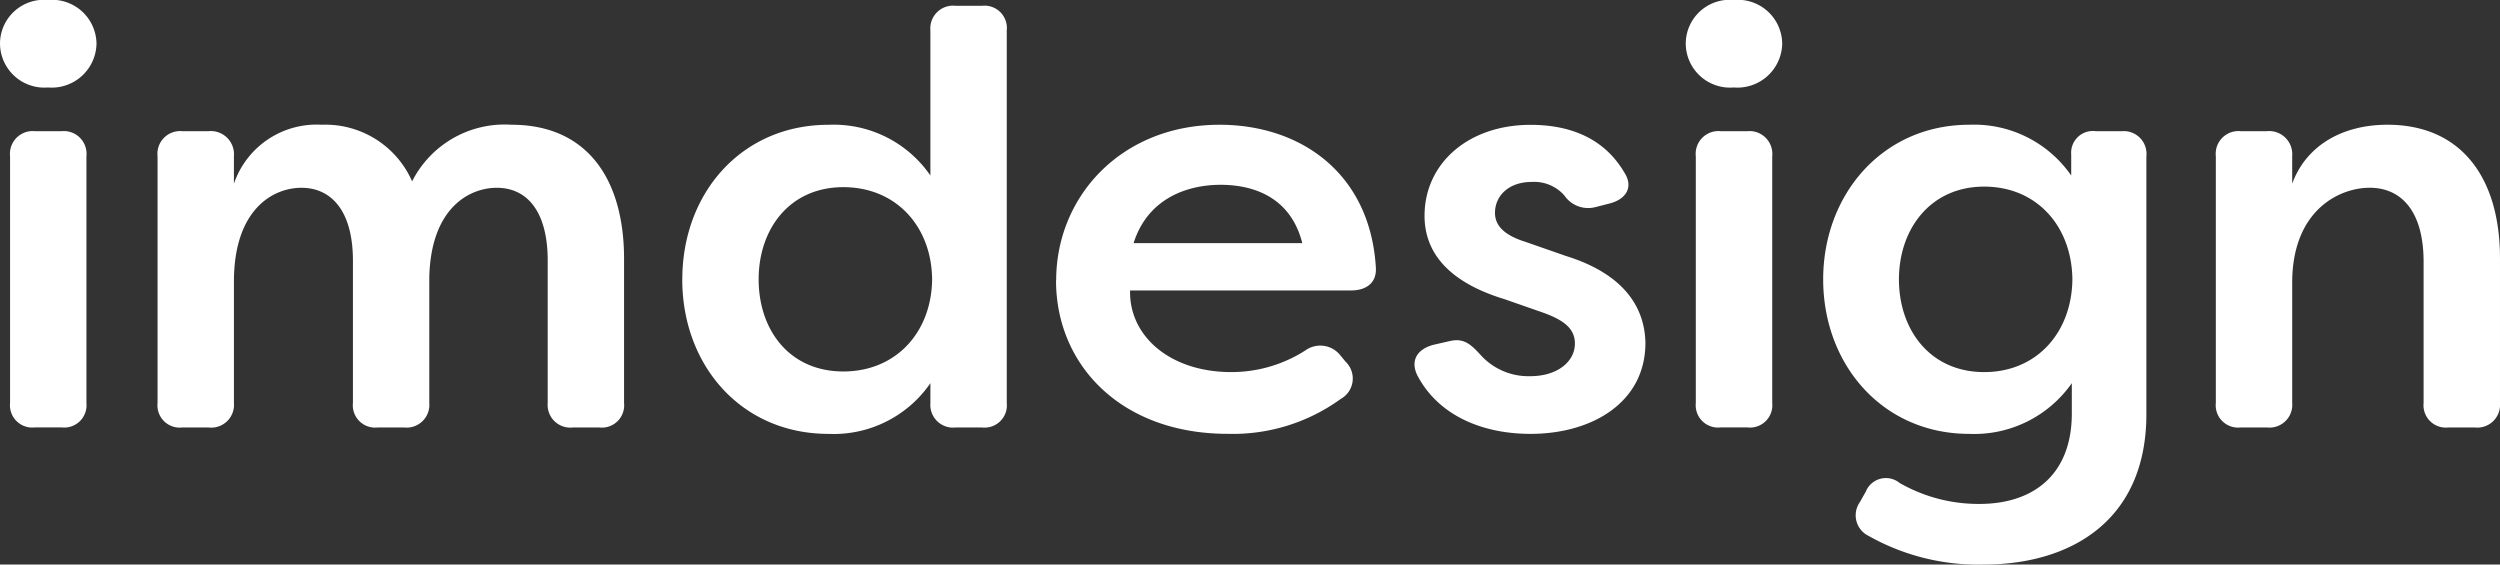 <svg xmlns="http://www.w3.org/2000/svg" xmlns:xlink="http://www.w3.org/1999/xlink" width="186" height="42" viewBox="0 0 186 42"><rect x="0" y="0" width="186" height="42" fill="#333333" stroke="none"/><defs><style>.a{fill:none;}.b{clip-path:url(#a);}.c{fill:#fff;}</style><clipPath id="a"><rect class="a" width="186" height="42"/></clipPath></defs><g transform="translate(0 0)"><g class="b" transform="translate(0 0)"><path class="c" d="M0,3.252A3.269,3.269,0,0,1,3.57,0,3.306,3.306,0,0,1,7.18,3.252,3.334,3.334,0,0,1,3.57,6.509,3.3,3.3,0,0,1,0,3.252M.749,29.981V11.628A1.692,1.692,0,0,1,2.6,9.761H4.579A1.692,1.692,0,0,1,6.43,11.628V29.981A1.66,1.66,0,0,1,4.579,31.8H2.6A1.66,1.66,0,0,1,.749,29.981" transform="translate(0 -0.001)"/><path class="c" d="M3.192,23.264V4.91A1.691,1.691,0,0,1,5.039,3.044H6.978A1.725,1.725,0,0,1,8.873,4.91v2.04a6.5,6.5,0,0,1,6.519-4.385,7.049,7.049,0,0,1,6.739,4.211,7.714,7.714,0,0,1,7.4-4.211c5.549,0,8.369,3.951,8.369,9.982V23.264a1.66,1.66,0,0,1-1.851,1.823H34.11a1.691,1.691,0,0,1-1.891-1.823V12.678c0-3.734-1.586-5.423-3.79-5.423-1.979,0-4.888,1.429-5.02,6.639v9.37a1.694,1.694,0,0,1-1.895,1.823H19.575a1.659,1.659,0,0,1-1.847-1.823V12.678c0-3.734-1.631-5.423-3.83-5.423-2.119,0-5.024,1.606-5.024,6.983v9.027a1.694,1.694,0,0,1-1.895,1.823H5.039a1.659,1.659,0,0,1-1.847-1.823" transform="translate(8.53 6.716)"/><path class="c" d="M13.823,20.471c0-6.422,4.407-11.5,10.881-11.5a8.736,8.736,0,0,1,7.576,3.773V1.943A1.692,1.692,0,0,1,34.172.12h1.939a1.66,1.66,0,0,1,1.851,1.823V29.667a1.659,1.659,0,0,1-1.851,1.823H34.172a1.691,1.691,0,0,1-1.891-1.823V28.195A8.736,8.736,0,0,1,24.7,31.968c-6.474,0-10.881-5.076-10.881-11.5m18.59,0c-.044-3.947-2.688-6.856-6.607-6.856-4.01,0-6.3,3.126-6.3,6.856,0,3.773,2.288,6.856,6.3,6.856,3.918,0,6.563-2.909,6.607-6.856" transform="translate(36.941 0.313)"/><path class="c" d="M21.4,14.154c0-6.291,4.888-11.588,12.156-11.588,5.99,0,11.186,3.56,11.627,10.59.088,1.129-.661,1.737-1.851,1.737H26.9c-.088,3.339,2.909,6.074,7.532,6.074a10.2,10.2,0,0,0,5.5-1.606,1.9,1.9,0,0,1,2.6.347l.393.478a1.734,1.734,0,0,1-.349,2.775,13.66,13.66,0,0,1-8.413,2.6c-7.929,0-12.773-5.119-12.773-11.411m18.322-2.779c-.881-3.47-3.7-4.338-6.078-4.338-2.468,0-5.417,1-6.474,4.338Z" transform="translate(57.179 6.716)"/><path class="c" d="M28.873,21.224c-.573-1.172.044-2,1.234-2.3l1.146-.26c1.058-.26,1.586.221,2.336,1.042a4.792,4.792,0,0,0,3.7,1.563c1.939,0,3.3-1.042,3.3-2.431,0-1.169-.925-1.776-2.376-2.3l-2.864-1c-2.861-.868-5.946-2.6-5.946-6.2,0-3.907,3.261-6.769,7.885-6.769,2.82,0,5.417.912,6.959,3.513.749,1.129.132,2.04-1.1,2.344l-1.014.26A2.148,2.148,0,0,1,39.8,7.817a2.99,2.99,0,0,0-2.424-1c-1.719,0-2.732,1.042-2.732,2.3,0,1.172,1.058,1.78,2.292,2.167l3,1.046c4.447,1.386,5.854,3.947,5.9,6.462,0,4.428-3.966,6.769-8.546,6.769-3.746,0-6.915-1.472-8.413-4.338" transform="translate(76.583 6.719)"/><path class="c" d="M34.152,3.252A3.267,3.267,0,0,1,37.722,0a3.3,3.3,0,0,1,3.606,3.252,3.333,3.333,0,0,1-3.606,3.256,3.294,3.294,0,0,1-3.57-3.256M34.9,29.981V11.628a1.693,1.693,0,0,1,1.855-1.867h1.976a1.7,1.7,0,0,1,1.855,1.867V29.981A1.663,1.663,0,0,1,38.728,31.8H36.752A1.662,1.662,0,0,1,34.9,29.981" transform="translate(91.268 -0.001)"/><path class="c" d="M40.326,33.156a1.7,1.7,0,0,1-.661-2.514l.441-.781a1.611,1.611,0,0,1,2.512-.651,11.792,11.792,0,0,0,5.946,1.563c4.051,0,6.871-2.214,6.871-6.729V21.789a8.863,8.863,0,0,1-7.62,3.773c-6.474,0-10.878-5.163-10.878-11.5,0-6.291,4.4-11.5,10.878-11.5A8.787,8.787,0,0,1,55.39,6.34V4.781a1.617,1.617,0,0,1,1.847-1.737h1.895a1.691,1.691,0,0,1,1.851,1.863V24.09c0,7.938-5.637,11.194-12.112,11.194a16.588,16.588,0,0,1-8.546-2.127M55.478,14.065c-.044-3.947-2.644-6.9-6.563-6.9-4.01,0-6.342,3.169-6.342,6.9,0,3.773,2.332,6.9,6.342,6.9,3.918,0,6.519-2.952,6.563-6.9" transform="translate(98.708 6.719)"/><path class="c" d="M44.891,23.264V4.91a1.691,1.691,0,0,1,1.847-1.867h1.939A1.725,1.725,0,0,1,50.572,4.91v2.04c1.014-2.779,3.654-4.385,7.091-4.385,5.461,0,8.369,3.907,8.369,9.938v10.76a1.694,1.694,0,0,1-1.895,1.823H62.2a1.662,1.662,0,0,1-1.851-1.823v-10.5c0-3.777-1.671-5.51-4.007-5.51-2.288,0-5.769,1.69-5.769,7.069v8.94a1.694,1.694,0,0,1-1.895,1.823H46.738a1.659,1.659,0,0,1-1.847-1.823" transform="translate(119.967 6.716)"/></g></g></svg>